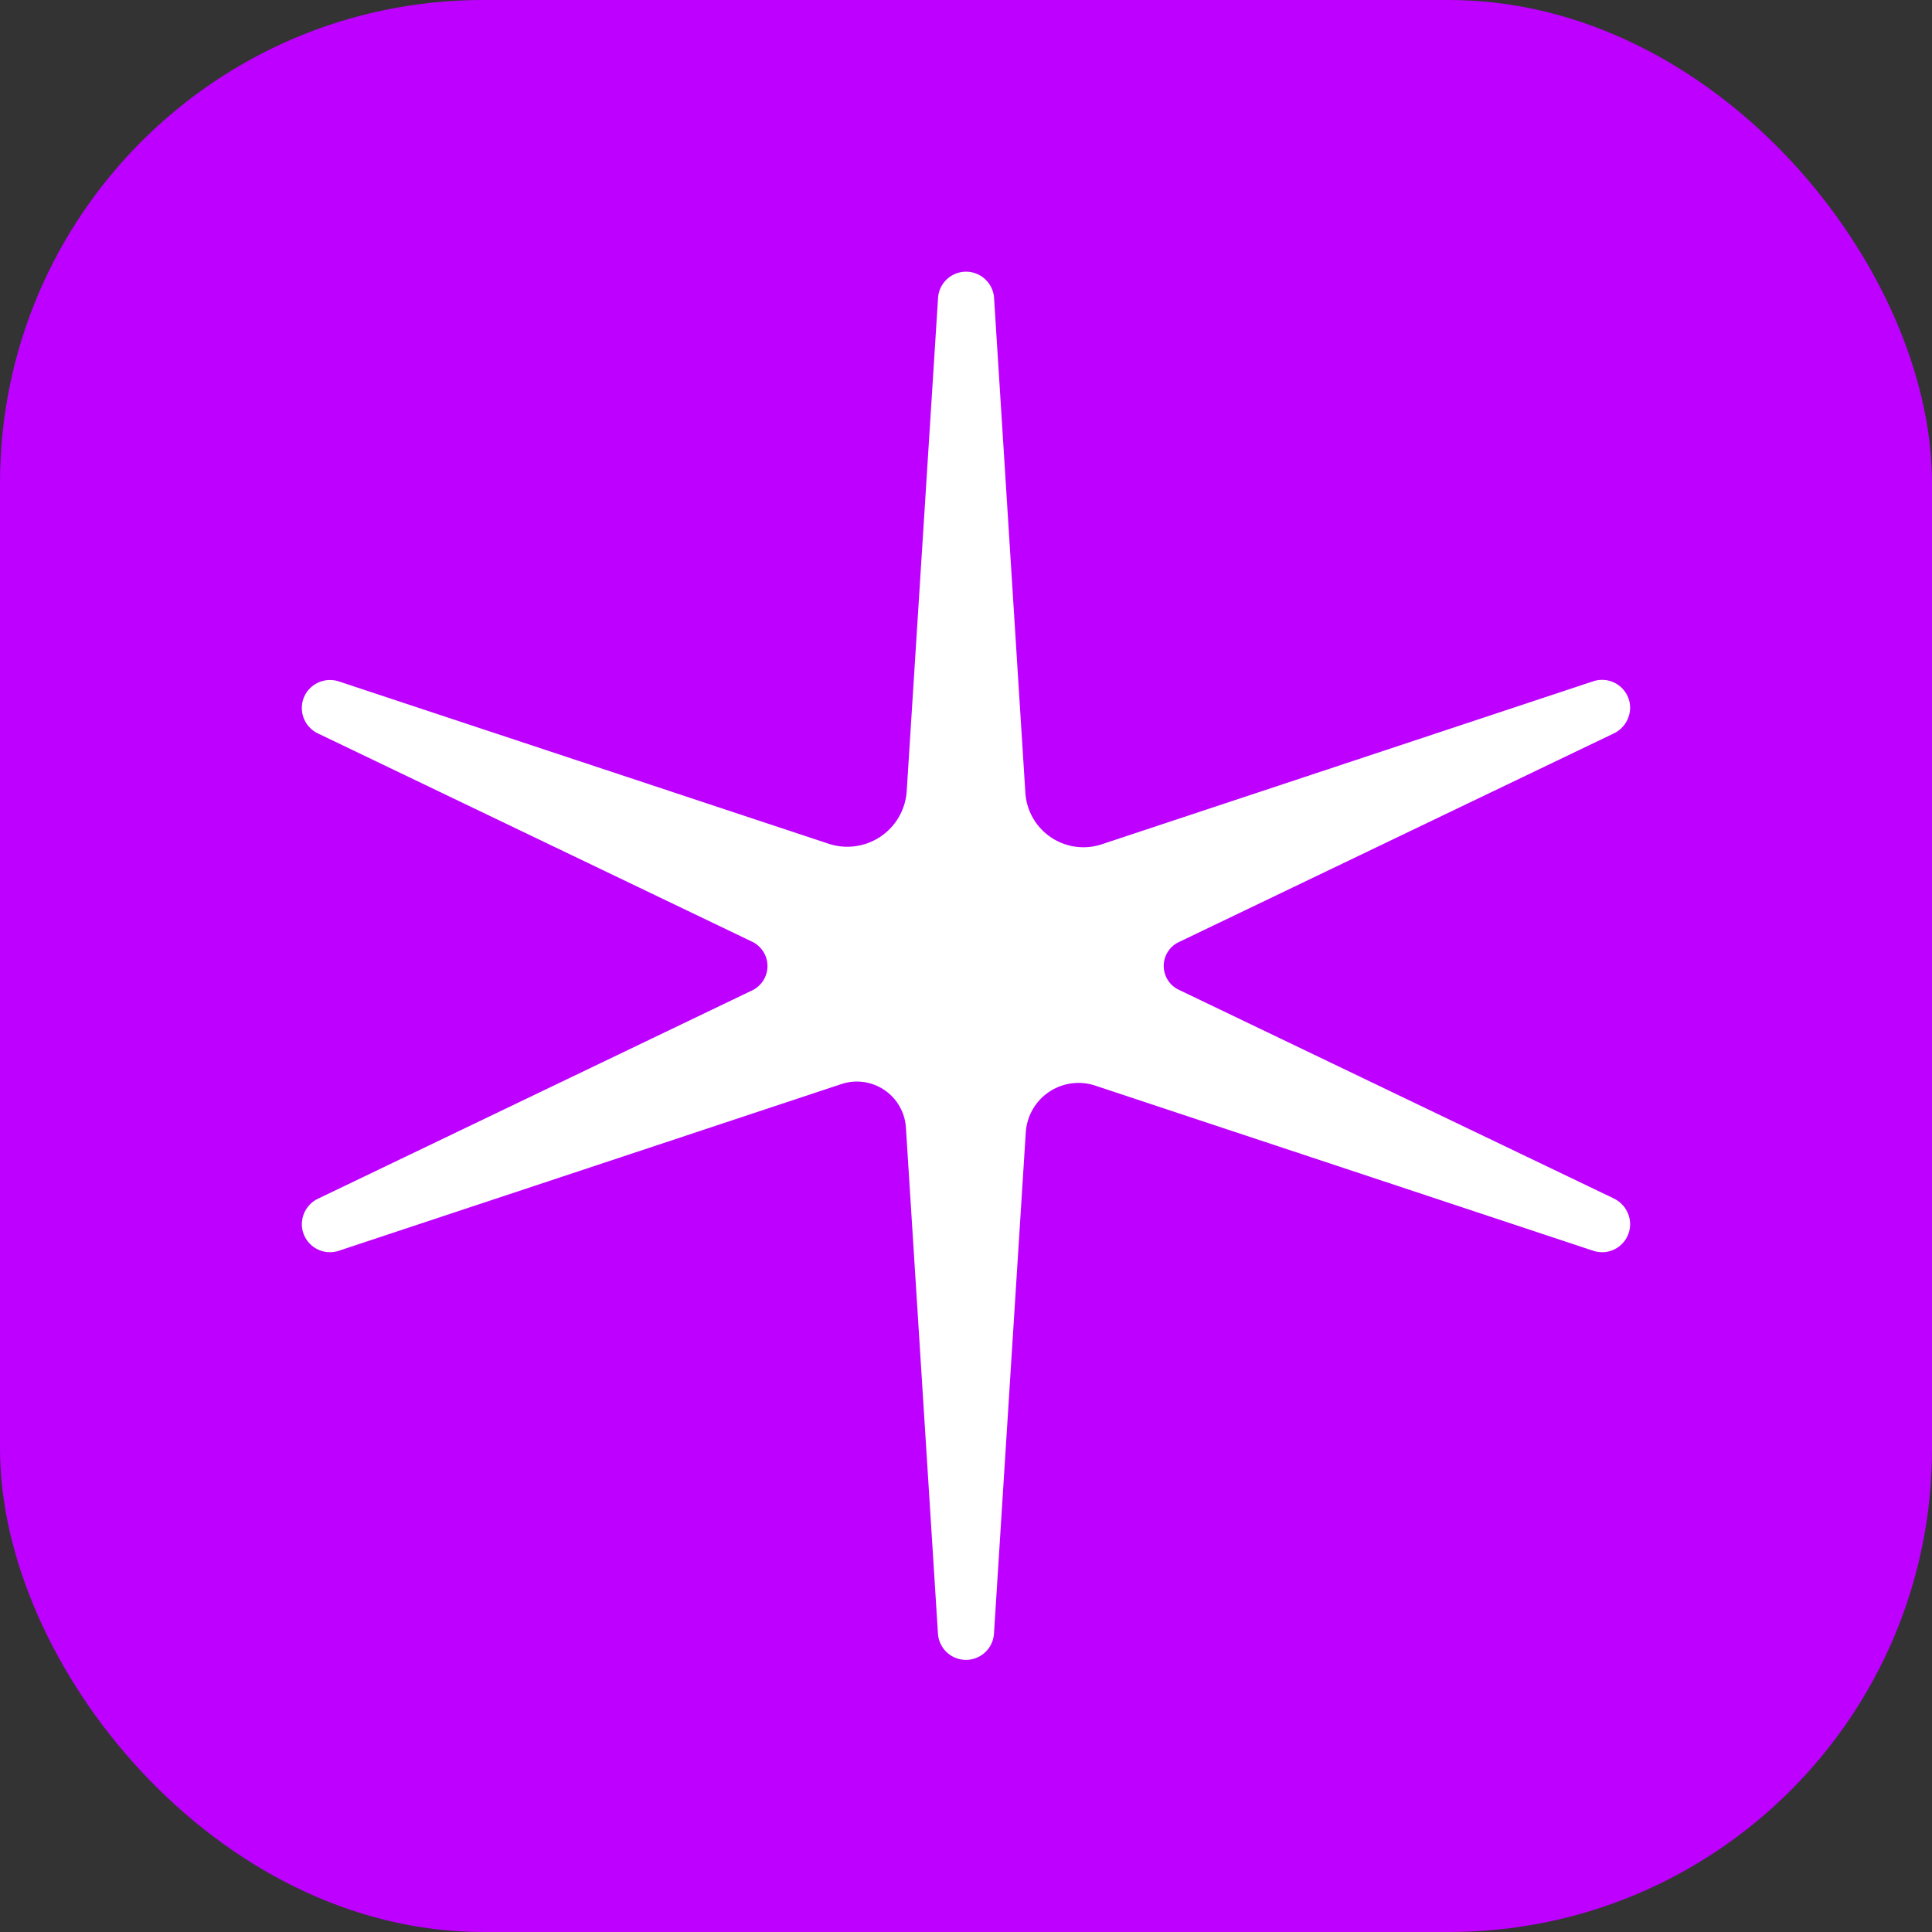 <svg xmlns="http://www.w3.org/2000/svg" viewBox="0 0 32 32" fill="none"><rect x="0" y="0" width="32" height="32" fill="#333333" stroke="none"/><rect width="32" height="32" fill="#BD00FF" rx="8"/><path fill="#fff" d="m26.725 19.848-7.202-3.455a.437.437 0 0 1 0-.788l7.202-3.455a.474.474 0 0 0 .269-.503.466.466 0 0 0-.605-.363l-8.14 2.7a.964.964 0 0 1-1.266-.857l-.518-8.191A.466.466 0 0 0 16 4.5a.464.464 0 0 0-.463.436l-.519 8.168a.986.986 0 0 1-1.29.872L5.623 11.29a.47.47 0 0 0-.543.175.466.466 0 0 0 .184.682l7.192 3.45a.447.447 0 0 1 0 .808l-7.18 3.445a.47.47 0 0 0-.27.503.466.466 0 0 0 .605.364l8.324-2.761a.814.814 0 0 1 1.07.724l.531 8.385a.465.465 0 0 0 .927 0l.527-8.308a.876.876 0 0 1 1.15-.776l8.25 2.736a.464.464 0 0 0 .554-.661.47.47 0 0 0-.219-.207"/></svg>
